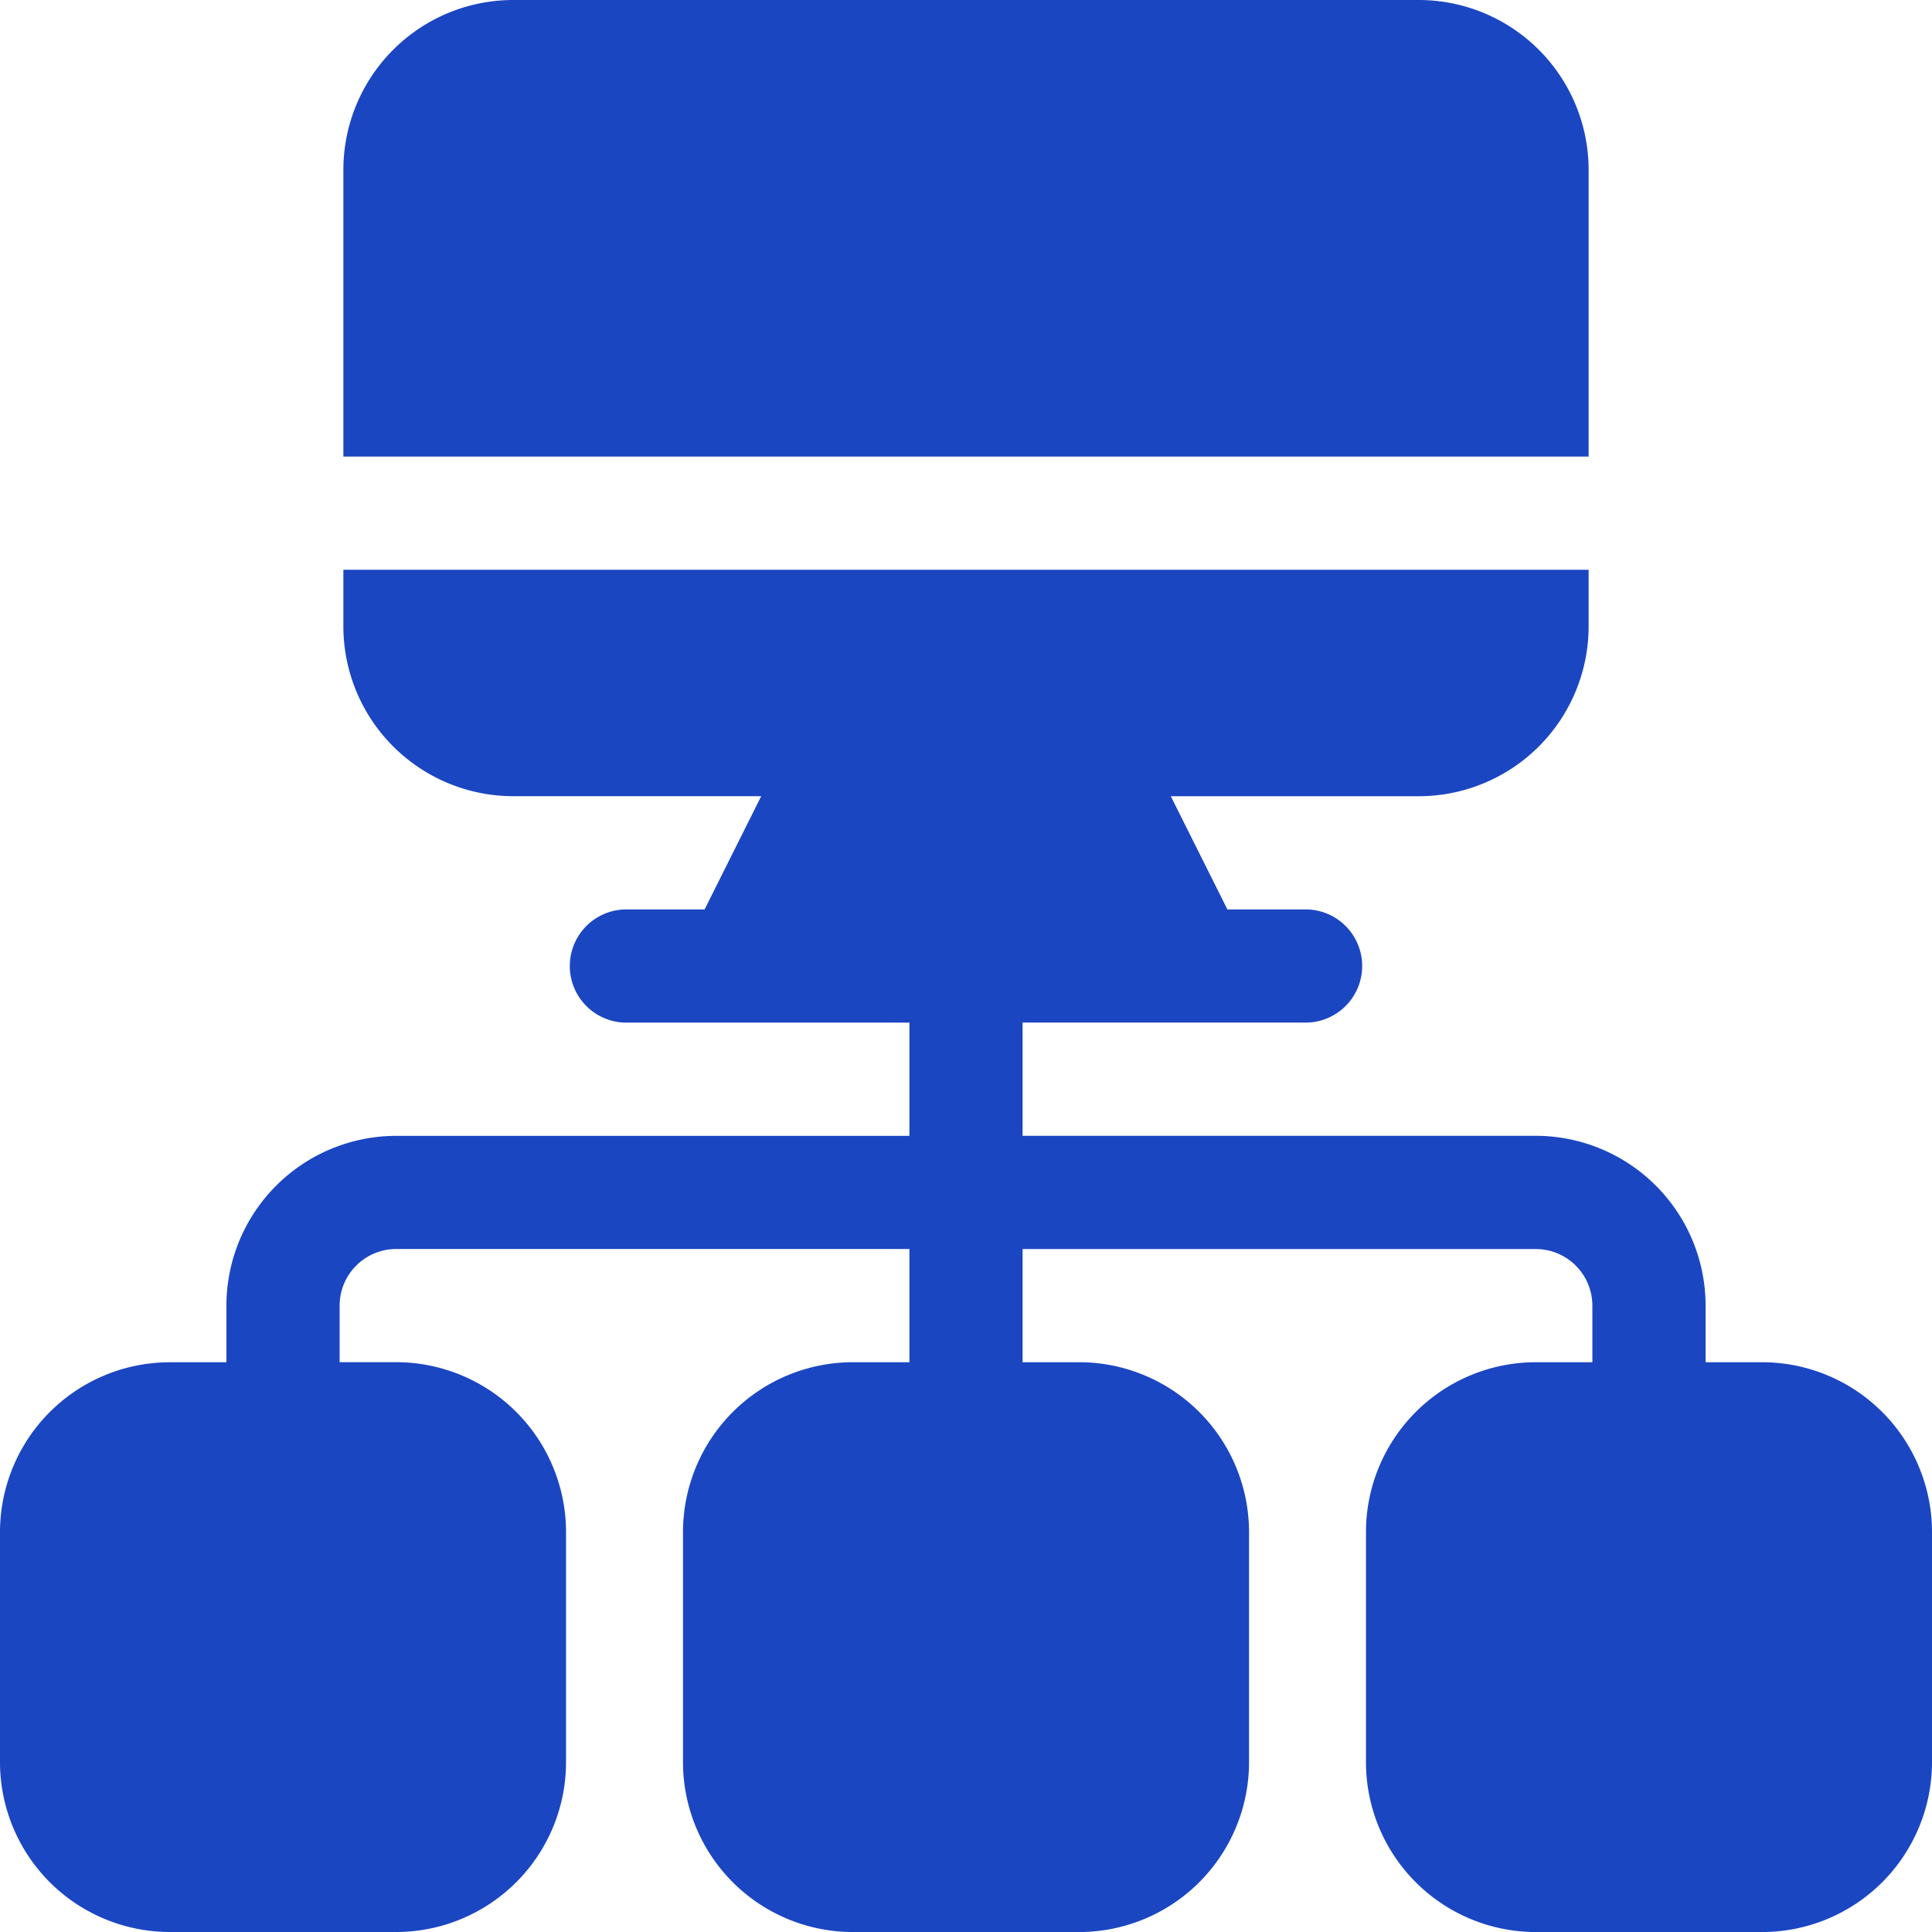 <svg xmlns="http://www.w3.org/2000/svg" width="48" height="48" viewBox="0 0 48 48"><g transform="translate(0 14.156)"><path d="M43.781,170.688H42.375v-1.406a4.223,4.223,0,0,0-4.219-4.219H25.406V162.25h7.031a1.406,1.406,0,0,0,0-2.812H30.494l-1.406-2.812H35.25a4.223,4.223,0,0,0,4.219-4.219V151H8.531v1.406a4.223,4.223,0,0,0,4.219,4.219h6.162l-1.406,2.813H15.563a1.406,1.406,0,0,0,0,2.813h7.031v2.813H9.844a4.223,4.223,0,0,0-4.219,4.219v1.406H4.219A4.223,4.223,0,0,0,0,174.906v5.719a4.223,4.223,0,0,0,4.219,4.219H9.844a4.223,4.223,0,0,0,4.219-4.219v-5.719a4.223,4.223,0,0,0-4.219-4.219H8.438v-1.406a1.407,1.407,0,0,1,1.406-1.406h12.75v2.813H21.188a4.223,4.223,0,0,0-4.219,4.219v5.719a4.223,4.223,0,0,0,4.219,4.219h5.625a4.223,4.223,0,0,0,4.219-4.219v-5.719a4.223,4.223,0,0,0-4.219-4.219H25.406v-2.812h12.75a1.407,1.407,0,0,1,1.406,1.406v1.406H38.156a4.223,4.223,0,0,0-4.219,4.219v5.719a4.223,4.223,0,0,0,4.219,4.219h5.625A4.223,4.223,0,0,0,48,180.625v-5.719A4.223,4.223,0,0,0,43.781,170.688Z" transform="translate(0 -151)" fill="#1b46c2"/></g><g transform="translate(8.531)"><path d="M117.719,0h-22.5A4.223,4.223,0,0,0,91,4.219v7.125h30.938V4.219A4.223,4.223,0,0,0,117.719,0Z" transform="translate(-91)" fill="#1b46c2"/></g></svg>